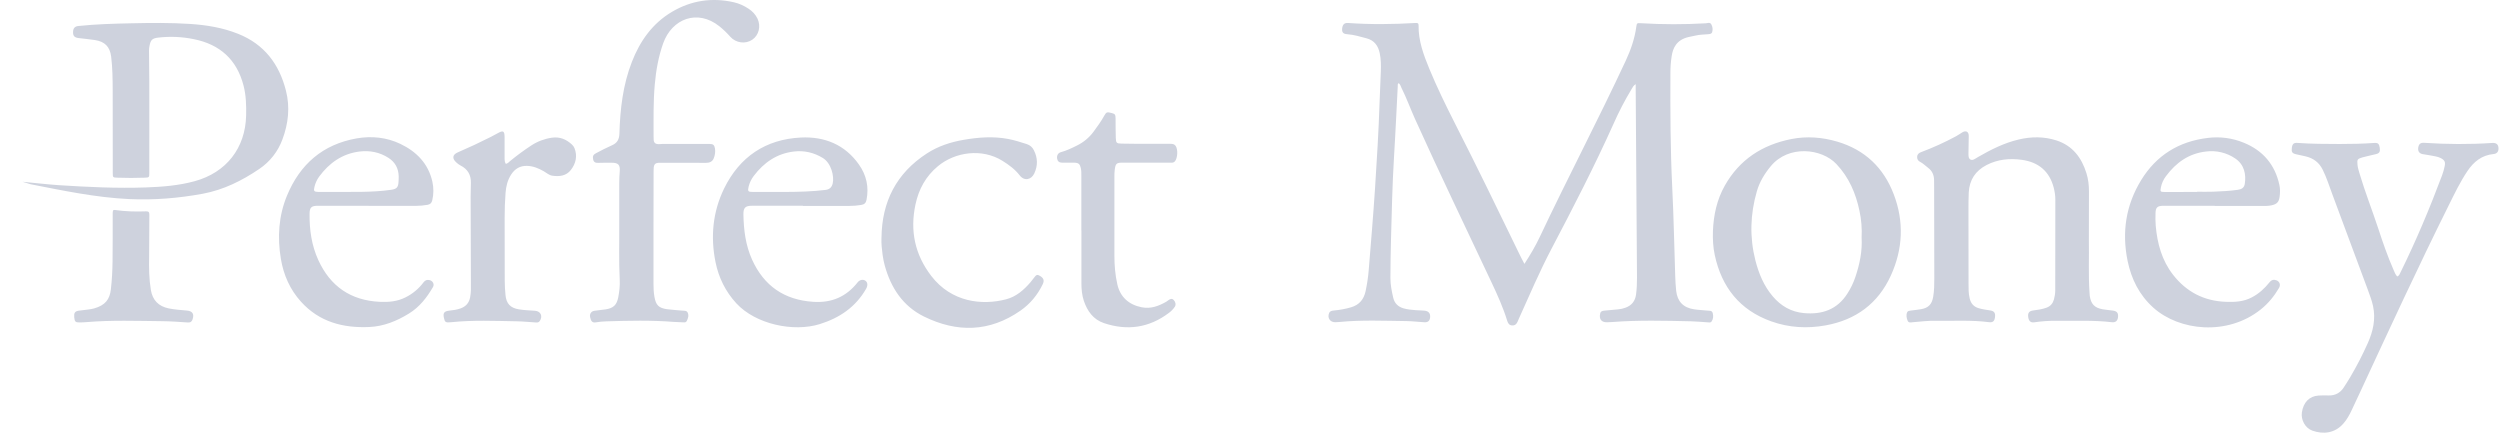 <svg width="104" height="18" viewBox="0 0 104 18" fill="none" xmlns="http://www.w3.org/2000/svg">
<path d="M63.416 10.977C63.667 10.59 63.874 10.237 64.049 9.868C65.212 7.404 66.483 4.992 67.633 2.521C67.841 2.074 68.003 1.609 68.07 1.116C68.092 0.954 68.099 0.958 68.267 0.966C69.165 1.02 70.064 1.021 70.962 0.969C71.038 0.965 71.132 0.915 71.188 1.009C71.216 1.058 71.234 1.112 71.241 1.167C71.248 1.223 71.243 1.28 71.227 1.333C71.204 1.414 71.128 1.416 71.063 1.423C70.884 1.438 70.704 1.438 70.527 1.481C70.433 1.504 70.336 1.519 70.242 1.541C69.742 1.658 69.592 1.996 69.541 2.34C69.505 2.568 69.489 2.801 69.489 3.031C69.483 4.621 69.487 6.211 69.565 7.801C69.626 9.025 69.648 10.251 69.689 11.474C69.695 11.682 69.707 11.892 69.729 12.1C69.78 12.545 70.027 12.8 70.473 12.867C70.657 12.896 70.845 12.901 71.031 12.921C71.117 12.93 71.222 12.91 71.251 13.031C71.28 13.152 71.274 13.268 71.202 13.373C71.162 13.433 71.092 13.411 71.036 13.409C70.805 13.395 70.572 13.37 70.341 13.366C69.247 13.341 68.155 13.312 67.061 13.397C66.994 13.401 66.927 13.404 66.86 13.406C66.622 13.415 66.512 13.279 66.568 13.042C66.588 12.947 66.655 12.932 66.734 12.923C66.927 12.905 67.122 12.885 67.314 12.869C67.42 12.861 67.521 12.836 67.62 12.8C67.875 12.709 68.021 12.527 68.059 12.257C68.092 12.02 68.099 11.78 68.099 11.541L68.045 3.72V3.501C67.945 3.561 67.916 3.639 67.875 3.704C67.593 4.171 67.341 4.655 67.122 5.153C66.326 6.925 65.436 8.649 64.532 10.369C64.04 11.308 63.624 12.283 63.188 13.25C63.169 13.29 63.152 13.331 63.136 13.373C63.093 13.48 63.022 13.547 62.9 13.538C62.788 13.53 62.737 13.458 62.703 13.355C62.533 12.796 62.293 12.266 62.044 11.74C60.979 9.476 59.892 7.224 58.863 4.945C58.67 4.516 58.511 4.073 58.3 3.653C58.269 3.588 58.253 3.512 58.186 3.458C58.132 3.494 58.148 3.55 58.146 3.595C58.123 4.013 58.101 4.429 58.083 4.847C58.029 5.988 57.944 7.128 57.913 8.271C57.884 9.369 57.843 10.465 57.841 11.563C57.841 11.843 57.895 12.114 57.957 12.382C58.009 12.61 58.155 12.76 58.386 12.827C58.552 12.876 58.724 12.889 58.895 12.903C59.013 12.912 59.134 12.912 59.253 12.923C59.43 12.939 59.509 13.035 59.493 13.203C59.479 13.344 59.406 13.413 59.258 13.406C59.011 13.393 58.764 13.361 58.518 13.357C57.583 13.346 56.646 13.303 55.711 13.395C55.66 13.399 55.606 13.402 55.554 13.404C55.334 13.413 55.205 13.225 55.292 13.022C55.332 12.93 55.418 12.925 55.498 12.916C55.736 12.895 55.972 12.851 56.202 12.784C56.552 12.682 56.738 12.449 56.81 12.107C56.87 11.823 56.915 11.534 56.938 11.244C57.029 10.105 57.128 8.967 57.202 7.826C57.278 6.641 57.352 5.456 57.39 4.27C57.404 3.836 57.426 3.405 57.442 2.971C57.451 2.716 57.449 2.463 57.397 2.213C57.332 1.904 57.173 1.68 56.852 1.595C56.586 1.524 56.321 1.443 56.043 1.423C55.879 1.412 55.821 1.345 55.832 1.201C55.846 1.025 55.922 0.944 56.079 0.956C57.014 1.023 57.951 1.011 58.886 0.956C58.964 0.951 59.016 0.96 59.013 1.056C59.002 1.698 59.222 2.284 59.462 2.868C59.773 3.619 60.13 4.351 60.497 5.077C61.421 6.887 62.307 8.714 63.192 10.539C63.255 10.678 63.327 10.805 63.416 10.977ZM86.897 9.998C86.91 10.689 86.874 11.42 86.923 12.152C86.928 12.203 86.928 12.257 86.934 12.308C86.984 12.65 87.136 12.809 87.477 12.867C87.616 12.892 87.76 12.901 87.901 12.921C88.064 12.946 88.123 13.017 88.111 13.176C88.1 13.339 88.015 13.424 87.854 13.404C87.091 13.314 86.327 13.355 85.565 13.344C85.251 13.341 84.936 13.362 84.625 13.408C84.46 13.433 84.39 13.337 84.372 13.174C84.354 13.015 84.417 12.937 84.576 12.916C84.769 12.892 84.96 12.865 85.145 12.796C85.307 12.733 85.399 12.617 85.444 12.458C85.477 12.335 85.498 12.21 85.498 12.082C85.5 10.821 85.5 9.557 85.502 8.296C85.502 8.13 85.475 7.967 85.435 7.808C85.258 7.124 84.8 6.744 84.108 6.649C83.601 6.58 83.108 6.625 82.644 6.864C82.175 7.106 81.929 7.486 81.9 8.005C81.886 8.244 81.891 8.484 81.888 8.721C81.888 9.743 81.888 10.767 81.891 11.789C81.891 11.997 81.888 12.207 81.938 12.413C81.987 12.619 82.101 12.758 82.31 12.82C82.469 12.867 82.63 12.889 82.794 12.914C82.96 12.939 83.016 13.021 82.991 13.198C82.971 13.359 82.904 13.424 82.738 13.402C82.007 13.307 81.272 13.357 80.539 13.344C80.216 13.337 79.895 13.377 79.575 13.404C79.496 13.411 79.398 13.442 79.357 13.341C79.312 13.23 79.288 13.111 79.337 12.992C79.364 12.928 79.431 12.928 79.49 12.919C79.631 12.901 79.772 12.887 79.913 12.863C80.225 12.809 80.366 12.659 80.42 12.351C80.465 12.091 80.467 11.829 80.467 11.57C80.467 10.309 80.463 9.045 80.46 7.783C80.46 7.687 80.46 7.589 80.458 7.493C80.454 7.289 80.386 7.115 80.216 6.987C80.102 6.902 80.003 6.797 79.875 6.732C79.834 6.714 79.799 6.683 79.778 6.643C79.756 6.604 79.748 6.558 79.754 6.514C79.763 6.411 79.83 6.361 79.92 6.328C80.417 6.141 80.901 5.922 81.368 5.67C81.46 5.621 81.545 5.558 81.635 5.504C81.787 5.415 81.9 5.478 81.9 5.657C81.9 5.896 81.891 6.135 81.888 6.373C81.888 6.424 81.886 6.478 81.897 6.529C81.922 6.64 82.012 6.681 82.117 6.632C82.177 6.603 82.234 6.562 82.292 6.529C82.825 6.222 83.37 5.947 83.975 5.804C84.505 5.679 85.029 5.675 85.549 5.842C86.222 6.061 86.594 6.558 86.796 7.206C86.872 7.45 86.901 7.703 86.901 7.958C86.897 8.627 86.897 9.293 86.897 9.998ZM0.938 7.562C1.431 7.607 1.936 7.669 2.442 7.703C3.653 7.781 4.865 7.84 6.078 7.797C6.76 7.772 7.439 7.719 8.1 7.537C9.414 7.177 10.208 6.162 10.239 4.805C10.248 4.386 10.237 3.968 10.131 3.559C9.851 2.478 9.148 1.846 8.062 1.629C7.577 1.529 7.079 1.507 6.587 1.564C6.332 1.593 6.267 1.66 6.22 1.908C6.206 1.974 6.199 2.04 6.199 2.107C6.226 3.802 6.204 5.498 6.211 7.193C6.211 7.381 6.208 7.386 6.009 7.392C5.635 7.406 5.26 7.406 4.886 7.392C4.693 7.386 4.691 7.381 4.691 7.191C4.691 6.048 4.693 4.905 4.688 3.762C4.686 3.293 4.682 2.821 4.624 2.353C4.572 1.944 4.361 1.729 3.949 1.666C3.72 1.631 3.489 1.611 3.258 1.582C3.097 1.561 3.034 1.488 3.039 1.331C3.043 1.175 3.11 1.096 3.265 1.081C3.996 1.005 4.729 0.984 5.462 0.969C6.278 0.951 7.094 0.942 7.91 0.996C8.594 1.041 9.262 1.15 9.901 1.405C10.992 1.839 11.616 2.664 11.896 3.774C12.071 4.462 11.995 5.142 11.75 5.797C11.567 6.299 11.229 6.731 10.784 7.03C10.064 7.518 9.302 7.897 8.439 8.059C7.426 8.246 6.408 8.329 5.377 8.282C3.987 8.217 2.633 7.931 1.274 7.665C1.162 7.634 1.052 7.594 0.938 7.562ZM27.185 9.575V11.794C27.185 11.982 27.192 12.167 27.225 12.351C27.285 12.691 27.402 12.814 27.747 12.863C27.953 12.892 28.164 12.899 28.372 12.921C28.46 12.93 28.566 12.91 28.61 13.01C28.662 13.129 28.624 13.245 28.568 13.355C28.539 13.413 28.487 13.413 28.433 13.41C28.299 13.404 28.164 13.4 28.03 13.391C27.095 13.317 26.158 13.339 25.223 13.368C25.073 13.372 24.924 13.386 24.777 13.411C24.638 13.433 24.582 13.355 24.549 13.196C24.519 13.06 24.593 12.95 24.721 12.93C24.876 12.905 25.032 12.894 25.189 12.871C25.521 12.82 25.658 12.688 25.721 12.36C25.765 12.125 25.793 11.888 25.781 11.646C25.739 10.841 25.768 10.033 25.761 9.226C25.757 8.689 25.761 8.15 25.761 7.614C25.761 7.45 25.768 7.285 25.782 7.122C25.802 6.853 25.714 6.77 25.448 6.77C25.259 6.77 25.073 6.768 24.885 6.775C24.77 6.779 24.696 6.748 24.674 6.627C24.649 6.5 24.676 6.433 24.795 6.373C25.014 6.258 25.232 6.142 25.458 6.044C25.681 5.947 25.761 5.793 25.768 5.554C25.797 4.534 25.914 3.528 26.288 2.57C26.624 1.707 27.14 0.975 27.953 0.493C28.754 0.018 29.617 -0.111 30.527 0.094C30.747 0.144 30.953 0.238 31.141 0.363C31.301 0.468 31.428 0.602 31.511 0.774C31.662 1.09 31.57 1.463 31.296 1.651C31.014 1.844 30.615 1.792 30.379 1.528C30.241 1.371 30.09 1.225 29.927 1.094C29.014 0.365 27.951 0.781 27.588 1.803C27.393 2.353 27.29 2.928 27.239 3.51C27.174 4.232 27.189 4.956 27.189 5.681C27.189 5.726 27.193 5.771 27.193 5.816C27.198 5.934 27.265 5.992 27.38 5.997C27.44 5.999 27.498 5.988 27.559 5.988C28.211 5.988 28.862 5.985 29.514 5.988C29.669 5.988 29.716 6.03 29.742 6.173C29.767 6.316 29.742 6.462 29.689 6.592C29.633 6.726 29.514 6.777 29.361 6.775C28.754 6.768 28.149 6.773 27.541 6.773C27.489 6.773 27.436 6.77 27.384 6.773C27.27 6.779 27.207 6.844 27.196 6.956C27.189 7.03 27.192 7.106 27.189 7.18V7.247C27.185 8.023 27.185 8.799 27.185 9.575V9.575Z" fill="#CED2DD"/>
<path d="M71.258 9.611C71.285 8.944 71.421 8.309 71.751 7.723C72.363 6.639 73.309 6.024 74.522 5.784C75.167 5.657 75.804 5.708 76.43 5.892C77.579 6.231 78.36 6.976 78.781 8.086C79.214 9.222 79.162 10.36 78.66 11.461C78.131 12.623 77.208 13.308 75.945 13.536C75.179 13.675 74.423 13.632 73.688 13.37C72.374 12.903 71.621 11.948 71.334 10.61C71.263 10.284 71.247 9.946 71.258 9.611ZM77.443 9.884C77.463 9.509 77.433 9.133 77.353 8.765C77.199 8.039 76.918 7.379 76.394 6.824C75.782 6.173 74.406 6.021 73.668 6.909C73.408 7.222 73.199 7.564 73.085 7.958C72.809 8.911 72.78 9.868 73.024 10.832C73.166 11.382 73.374 11.892 73.749 12.331C74.089 12.729 74.508 12.974 75.038 13.024C75.797 13.095 76.428 12.88 76.853 12.21C76.991 11.996 77.102 11.766 77.183 11.525C77.362 10.993 77.477 10.447 77.443 9.883V9.884ZM99.726 11.501C99.816 11.465 99.836 11.378 99.872 11.308C100.515 10.002 101.078 8.66 101.589 7.298C101.636 7.173 101.672 7.043 101.699 6.911C101.737 6.732 101.692 6.656 101.524 6.571C101.394 6.507 101.251 6.498 101.111 6.466C101.002 6.444 100.89 6.43 100.78 6.411C100.639 6.384 100.574 6.287 100.6 6.133C100.625 5.985 100.699 5.931 100.845 5.941C101.786 6.003 102.73 6.01 103.674 5.947C103.838 5.936 103.923 5.999 103.936 6.144C103.95 6.292 103.883 6.395 103.732 6.408C103.243 6.455 102.905 6.728 102.645 7.117C102.34 7.571 102.105 8.063 101.863 8.551C100.585 11.116 99.385 13.72 98.179 16.318C98.063 16.569 97.946 16.819 97.828 17.067C97.736 17.265 97.63 17.454 97.487 17.617C97.135 18.025 96.648 18.076 96.195 17.915C95.895 17.808 95.714 17.468 95.758 17.157C95.821 16.736 96.067 16.481 96.449 16.455C96.59 16.444 96.733 16.448 96.875 16.451C97.146 16.457 97.352 16.343 97.498 16.121C97.593 15.978 97.684 15.833 97.772 15.685C98.041 15.229 98.284 14.758 98.5 14.274C98.72 13.782 98.836 13.27 98.718 12.729C98.668 12.503 98.587 12.286 98.507 12.069C98.014 10.74 97.518 9.412 97.025 8.083C96.897 7.741 96.789 7.392 96.626 7.064C96.476 6.757 96.236 6.58 95.911 6.504C95.781 6.473 95.649 6.446 95.516 6.417C95.353 6.379 95.317 6.323 95.341 6.144C95.364 5.985 95.42 5.934 95.577 5.945C96.16 5.988 96.745 5.988 97.328 5.99C97.807 5.99 98.287 5.981 98.764 5.947C98.926 5.936 98.971 5.979 98.998 6.147C99.022 6.31 98.986 6.377 98.839 6.412C98.65 6.46 98.457 6.496 98.271 6.549C98.065 6.609 98.052 6.638 98.072 6.855C98.083 6.976 98.119 7.088 98.153 7.204C98.383 7.985 98.684 8.741 98.937 9.512C99.128 10.094 99.327 10.671 99.574 11.232C99.619 11.324 99.645 11.427 99.726 11.501V11.501ZM15.344 8.56H13.232C12.954 8.56 12.88 8.624 12.878 8.897C12.871 9.562 12.963 10.21 13.241 10.818C13.741 11.91 14.588 12.498 15.799 12.556C16.171 12.574 16.527 12.543 16.868 12.371C17.165 12.224 17.422 12.009 17.619 11.745C17.691 11.65 17.769 11.63 17.872 11.653C18.005 11.682 18.081 11.827 18.011 11.943C17.756 12.38 17.451 12.775 17.011 13.044C16.507 13.355 15.962 13.576 15.371 13.603C14.281 13.654 13.286 13.397 12.524 12.554C12.064 12.047 11.797 11.44 11.685 10.774C11.535 9.875 11.588 8.982 11.941 8.133C12.481 6.833 13.425 6.006 14.837 5.757C15.467 5.648 16.088 5.713 16.66 5.988C17.326 6.307 17.819 6.806 17.987 7.558C18.043 7.813 18.043 8.075 17.982 8.334C17.955 8.446 17.897 8.499 17.789 8.52C17.625 8.548 17.464 8.564 17.298 8.564H15.344V8.56ZM14.597 7.985V7.981C14.748 7.981 14.895 7.983 15.045 7.981C15.458 7.974 15.868 7.954 16.276 7.895C16.505 7.862 16.568 7.79 16.579 7.558C16.583 7.484 16.588 7.408 16.586 7.334C16.577 7.005 16.438 6.744 16.16 6.567C15.794 6.332 15.388 6.252 14.958 6.303C14.239 6.393 13.698 6.777 13.277 7.347C13.184 7.475 13.118 7.619 13.082 7.772C13.037 7.947 13.064 7.982 13.25 7.985H14.597ZM33.399 8.559H31.287C31.009 8.559 30.922 8.638 30.926 8.92C30.938 9.566 31.016 10.201 31.285 10.798C31.78 11.892 32.625 12.478 33.834 12.556C34.601 12.607 35.208 12.342 35.679 11.744C35.762 11.639 35.898 11.612 35.993 11.673C36.096 11.738 36.109 11.87 36.033 12.008C35.598 12.771 34.932 13.223 34.105 13.482C33.006 13.825 31.435 13.489 30.632 12.619C30.18 12.127 29.895 11.548 29.765 10.901C29.552 9.846 29.651 8.812 30.123 7.842C30.77 6.52 31.852 5.793 33.32 5.721C34.298 5.674 35.148 6.012 35.735 6.849C36.047 7.294 36.152 7.781 36.047 8.316C36.02 8.448 35.952 8.506 35.824 8.526C35.66 8.553 35.497 8.566 35.333 8.566H33.401C33.399 8.562 33.399 8.562 33.399 8.559ZM32.666 7.985C33.226 7.982 33.787 7.969 34.345 7.9C34.511 7.88 34.6 7.79 34.639 7.639C34.712 7.332 34.578 6.784 34.228 6.571C33.856 6.346 33.457 6.252 33.027 6.303C32.314 6.386 31.776 6.764 31.355 7.32C31.254 7.452 31.182 7.603 31.143 7.763C31.097 7.958 31.117 7.985 31.321 7.985H32.666H32.666ZM92.133 8.56H89.977C89.75 8.568 89.678 8.629 89.67 8.853C89.663 9.031 89.665 9.211 89.678 9.389C89.743 10.13 89.932 10.83 90.398 11.429C90.956 12.143 91.685 12.523 92.597 12.556C92.97 12.57 93.328 12.552 93.667 12.375C93.967 12.221 94.205 12.002 94.413 11.742C94.496 11.639 94.597 11.617 94.709 11.664C94.835 11.718 94.882 11.849 94.808 11.977C94.606 12.322 94.355 12.63 94.041 12.878C92.653 13.981 90.661 13.768 89.58 12.8C88.995 12.275 88.665 11.612 88.508 10.854C88.264 9.663 88.434 8.535 89.071 7.495C89.703 6.462 90.64 5.88 91.849 5.737C92.357 5.674 92.873 5.743 93.346 5.939C94.14 6.263 94.642 6.851 94.823 7.696C94.859 7.857 94.853 8.025 94.832 8.186C94.803 8.41 94.714 8.495 94.492 8.542C94.36 8.571 94.222 8.568 94.088 8.568C93.436 8.571 92.786 8.568 92.133 8.568V8.56ZM91.4 7.985V7.976C91.625 7.976 91.849 7.983 92.073 7.974C92.416 7.96 92.759 7.945 93.099 7.895C93.25 7.875 93.355 7.81 93.382 7.656C93.445 7.263 93.368 6.849 92.985 6.592C92.63 6.35 92.197 6.248 91.77 6.303C91.053 6.384 90.523 6.766 90.105 7.328C90 7.465 89.928 7.624 89.894 7.792C89.858 7.972 89.867 7.985 90.055 7.987C90.504 7.985 90.952 7.985 91.4 7.985ZM36.67 9.891C36.685 8.394 37.286 7.209 38.557 6.384C39.023 6.081 39.539 5.912 40.082 5.818C40.698 5.711 41.314 5.663 41.936 5.78C42.2 5.829 42.456 5.912 42.713 5.994C42.852 6.039 42.949 6.126 43.009 6.25C43.171 6.569 43.179 6.889 43.025 7.218C42.904 7.475 42.615 7.549 42.418 7.294C42.224 7.043 41.971 6.858 41.702 6.69C40.851 6.16 39.732 6.319 39.017 6.914C38.513 7.332 38.221 7.866 38.084 8.504C37.849 9.602 38.06 10.595 38.744 11.483C39.586 12.576 40.855 12.711 41.853 12.451C42.274 12.342 42.59 12.064 42.868 11.742C42.913 11.691 42.951 11.637 42.992 11.584C43.108 11.425 43.144 11.409 43.254 11.472C43.415 11.566 43.453 11.664 43.379 11.821C43.164 12.266 42.861 12.637 42.451 12.923C41.162 13.82 39.81 13.843 38.436 13.167C37.557 12.733 37.062 11.973 36.806 11.047C36.767 10.903 36.738 10.756 36.717 10.608C36.685 10.369 36.659 10.132 36.669 9.89L36.67 9.891ZM44.984 9.591V7.327C44.984 7.216 44.987 7.104 44.962 6.992C44.926 6.829 44.872 6.775 44.704 6.768C44.532 6.761 44.359 6.77 44.188 6.768C44.056 6.766 43.994 6.71 43.975 6.592C43.958 6.471 44.011 6.366 44.128 6.332C44.368 6.267 44.59 6.16 44.809 6.05C45.079 5.917 45.313 5.721 45.491 5.48C45.65 5.263 45.809 5.046 45.939 4.809C46.022 4.659 46.054 4.65 46.253 4.704C46.386 4.74 46.406 4.767 46.408 4.932C46.412 5.2 46.406 5.469 46.417 5.737C46.426 5.947 46.446 5.97 46.657 5.974C47.06 5.985 47.466 5.981 47.87 5.983H48.679C48.764 5.983 48.84 5.985 48.901 6.061C49.011 6.204 48.993 6.585 48.87 6.719C48.813 6.777 48.748 6.768 48.683 6.768C48.031 6.768 47.381 6.77 46.728 6.766C46.446 6.764 46.406 6.793 46.372 7.072C46.362 7.161 46.358 7.251 46.359 7.341V10.633C46.359 11.038 46.392 11.438 46.482 11.832C46.6 12.355 46.962 12.677 47.49 12.782C47.876 12.858 48.195 12.733 48.513 12.554C48.544 12.536 48.576 12.511 48.605 12.489C48.676 12.44 48.746 12.4 48.824 12.478C48.905 12.559 48.928 12.673 48.872 12.762C48.804 12.862 48.72 12.949 48.623 13.019C47.8 13.639 46.894 13.766 45.926 13.442C45.48 13.292 45.231 12.941 45.087 12.512C45.009 12.277 44.987 12.031 44.987 11.783C44.989 11.051 44.987 10.32 44.987 9.588C44.982 9.591 44.984 9.591 44.984 9.591ZM21.042 6.818C21.13 6.797 21.17 6.741 21.221 6.699C21.505 6.466 21.8 6.249 22.107 6.048C22.365 5.88 22.656 5.771 22.961 5.728C23.293 5.681 23.562 5.798 23.797 6.017C23.84 6.057 23.876 6.108 23.898 6.162C24.028 6.491 23.956 6.8 23.75 7.068C23.557 7.321 23.268 7.352 22.975 7.309C22.842 7.29 22.737 7.191 22.62 7.124C22.403 7.001 22.181 6.907 21.923 6.9C21.632 6.893 21.419 7.023 21.266 7.258C21.116 7.489 21.051 7.748 21.031 8.021C21.005 8.37 20.992 8.721 20.993 9.072C20.997 9.938 20.993 10.803 20.997 11.671C20.997 11.872 21.009 12.074 21.029 12.275C21.062 12.632 21.233 12.812 21.587 12.869C21.809 12.905 22.033 12.912 22.258 12.928C22.497 12.946 22.589 13.156 22.452 13.357C22.405 13.426 22.338 13.417 22.271 13.413C22.008 13.397 21.748 13.37 21.486 13.366C20.581 13.35 19.675 13.31 18.771 13.404C18.536 13.428 18.504 13.406 18.466 13.218C18.424 13.019 18.477 12.948 18.686 12.923C18.85 12.905 19.014 12.885 19.168 12.827C19.381 12.746 19.511 12.604 19.556 12.375C19.596 12.174 19.592 11.975 19.589 11.774C19.587 10.573 19.583 9.369 19.578 8.168C19.578 7.983 19.582 7.795 19.589 7.609C19.598 7.278 19.457 7.035 19.159 6.885C19.092 6.85 19.031 6.805 18.977 6.752C18.801 6.592 18.823 6.435 19.038 6.341C19.505 6.14 19.965 5.925 20.419 5.695C20.518 5.643 20.616 5.59 20.715 5.536C20.932 5.415 20.988 5.449 20.991 5.702C20.993 5.941 20.991 6.18 20.991 6.417V6.619C20.993 6.683 21 6.75 21.043 6.818H21.042ZM4.706 8.752C4.736 8.73 4.765 8.732 4.794 8.737C5.218 8.797 5.643 8.808 6.072 8.792C6.182 8.788 6.215 8.826 6.213 8.933C6.206 9.515 6.213 10.099 6.204 10.68C6.195 11.143 6.2 11.606 6.276 12.065C6.348 12.487 6.594 12.742 7.016 12.829C7.266 12.88 7.52 12.896 7.773 12.919C8.006 12.939 8.085 13.06 8.013 13.279C7.982 13.375 7.93 13.422 7.816 13.415C7.457 13.391 7.098 13.364 6.74 13.361C5.693 13.35 4.644 13.312 3.597 13.4C3.5 13.408 3.402 13.413 3.305 13.413C3.139 13.415 3.106 13.38 3.088 13.2C3.072 13.019 3.115 12.95 3.27 12.925C3.402 12.905 3.536 12.894 3.67 12.876C3.751 12.865 3.834 12.854 3.913 12.831C4.388 12.697 4.565 12.447 4.612 12.038C4.657 11.65 4.677 11.264 4.682 10.877C4.691 10.251 4.686 9.622 4.688 8.996C4.693 8.911 4.677 8.828 4.706 8.752Z" fill="#CED2DD"/>
</svg>
